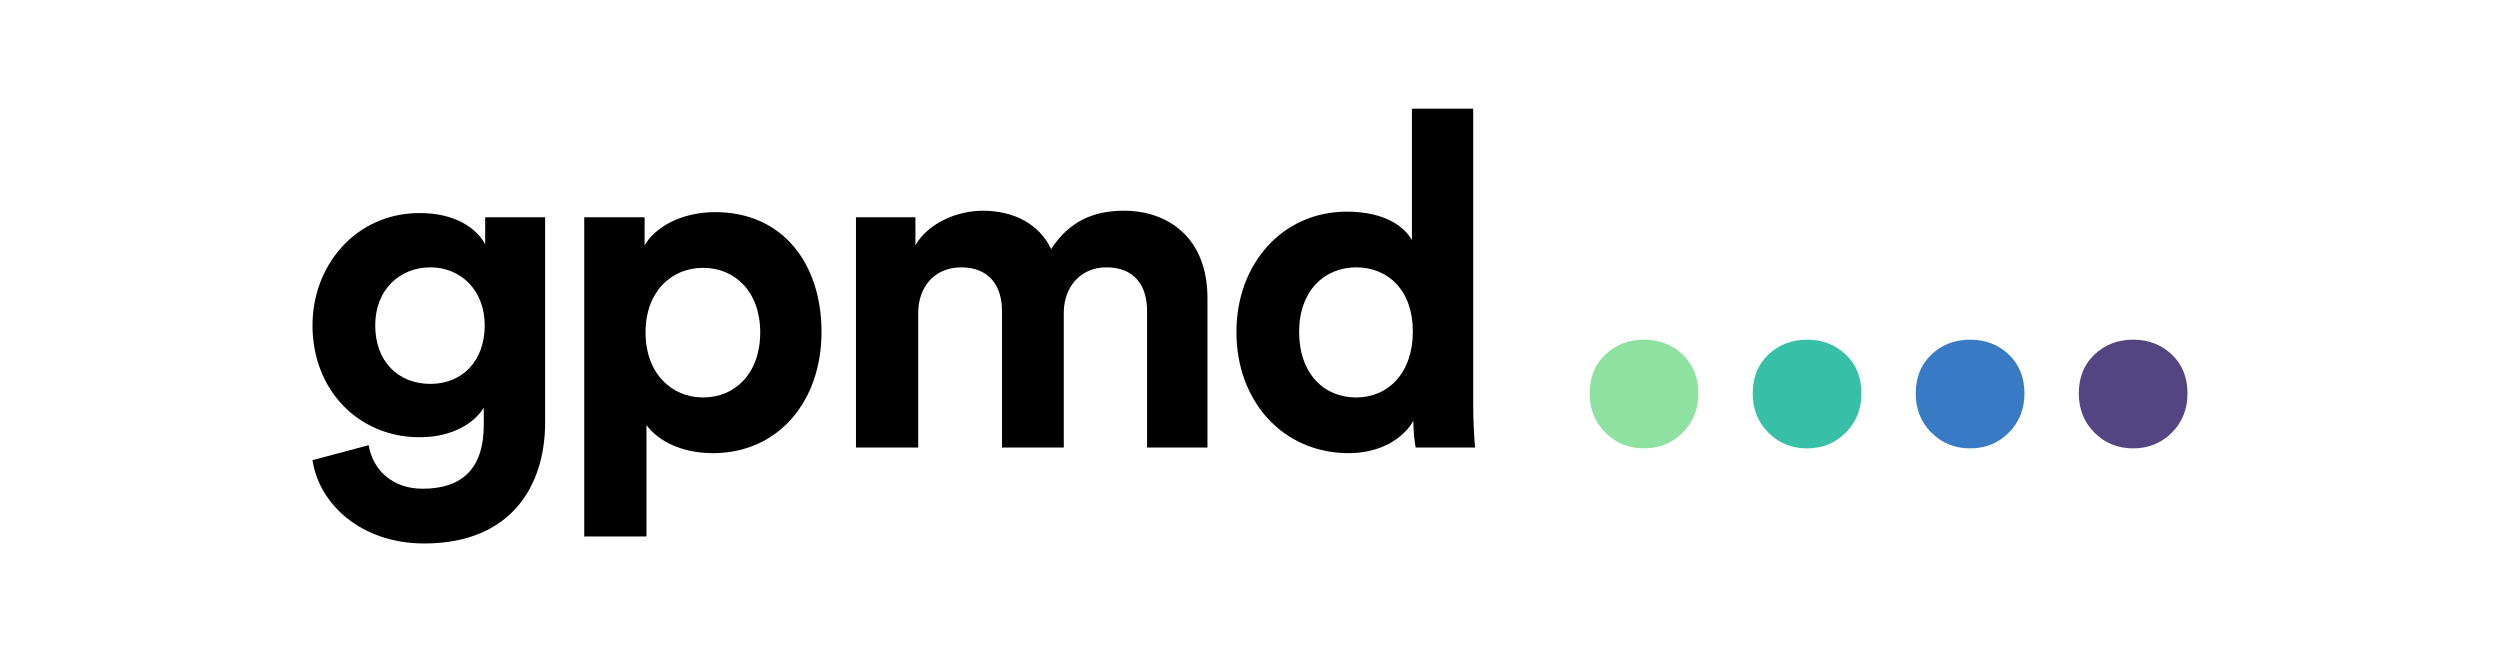 <?xml version="1.0" encoding="utf-8"?>
<svg xmlns="http://www.w3.org/2000/svg" width="184" height="48" viewBox="0 0 184 48" fill="none">
<path fill-rule="evenodd" clip-rule="evenodd" d="M23 33.869L27.134 32.766C27.444 34.627 28.925 35.97 31.095 35.97C33.988 35.97 35.607 34.523 35.607 31.251V30.011C34.918 31.113 33.334 32.181 30.888 32.181C26.376 32.181 23 28.702 23 23.948C23 19.47 26.238 15.681 30.888 15.681C33.575 15.681 35.125 16.852 35.71 17.989V15.991H40.12V31.113C40.12 35.763 37.605 40 31.233 40C26.582 40 23.482 37.107 23 33.869H23ZM31.68 28.254C34.023 28.254 35.676 26.566 35.676 23.948C35.676 21.331 33.885 19.677 31.68 19.677C29.407 19.677 27.616 21.331 27.616 23.948C27.616 26.601 29.304 28.254 31.68 28.254ZM47.581 39.483H43V15.991H47.444V18.058C48.201 16.749 50.096 15.613 52.645 15.613C57.605 15.613 60.464 19.401 60.464 24.431C60.464 29.563 57.261 33.352 52.473 33.352C50.13 33.352 48.408 32.422 47.581 31.285V39.483ZM55.952 24.465C55.952 21.468 54.092 19.712 51.749 19.712C49.407 19.712 47.512 21.468 47.512 24.465C47.512 27.462 49.407 29.253 51.749 29.253C54.092 29.253 55.952 27.496 55.952 24.465ZM67.581 32.939H63V15.991H67.375V18.058C68.305 16.405 70.475 15.509 72.335 15.509C74.643 15.509 76.503 16.508 77.364 18.334C78.707 16.267 80.498 15.509 82.737 15.509C85.872 15.509 88.869 17.404 88.869 21.951V32.939H84.425V22.881C84.425 21.055 83.53 19.677 81.428 19.677C79.465 19.677 78.294 21.193 78.294 23.018V32.939H73.747V22.881C73.747 21.055 72.817 19.677 70.75 19.677C68.752 19.677 67.581 21.158 67.581 23.018V32.939ZM108.429 8V29.873C108.429 31.01 108.498 32.25 108.567 32.939H104.193C104.124 32.594 104.02 31.767 104.02 30.975C103.263 32.319 101.54 33.352 99.267 33.352C94.445 33.352 91 29.563 91 24.431C91 19.47 94.341 15.578 99.129 15.578C102.057 15.578 103.435 16.784 103.917 17.679V8L108.429 8ZM95.616 24.431C95.616 27.462 97.407 29.253 99.818 29.253C102.16 29.253 103.986 27.462 103.986 24.396C103.986 21.365 102.16 19.677 99.818 19.677C97.476 19.677 95.616 21.399 95.616 24.431Z" fill="black"/>
<path fill-rule="evenodd" clip-rule="evenodd" d="M157 33C155.873 33 154.924 32.615 154.155 31.845C153.385 31.076 153 30.113 153 28.959C153 27.777 153.385 26.821 154.155 26.093C154.924 25.364 155.873 25 157 25C158.127 25 159.076 25.364 159.845 26.093C160.615 26.821 161 27.777 161 28.959C161 30.113 160.615 31.076 159.845 31.845C159.076 32.615 158.127 33 157 33Z" fill="#534582"/>
<path fill-rule="evenodd" clip-rule="evenodd" d="M145 33C143.873 33 142.924 32.615 142.155 31.845C141.385 31.076 141 30.113 141 28.959C141 27.777 141.385 26.821 142.155 26.093C142.924 25.364 143.873 25 145 25C146.127 25 147.076 25.364 147.845 26.093C148.615 26.821 149 27.777 149 28.959C149 30.113 148.615 31.076 147.845 31.845C147.076 32.615 146.127 33 145 33Z" fill="#387AC4"/>
<path fill-rule="evenodd" clip-rule="evenodd" d="M133 33C131.873 33 130.924 32.615 130.155 31.845C129.385 31.076 129 30.113 129 28.959C129 27.777 129.385 26.821 130.155 26.093C130.924 25.364 131.873 25 133 25C134.127 25 135.076 25.364 135.845 26.093C136.615 26.821 137 27.777 137 28.959C137 30.113 136.615 31.076 135.845 31.845C135.076 32.615 134.127 33 133 33Z" fill="#37BFA7"/>
<path fill-rule="evenodd" clip-rule="evenodd" d="M121 33C119.873 33 118.924 32.615 118.155 31.845C117.385 31.076 117 30.113 117 28.959C117 27.777 117.385 26.821 118.155 26.093C118.924 25.364 119.873 25 121 25C122.127 25 123.076 25.364 123.845 26.093C124.615 26.821 125 27.777 125 28.959C125 30.113 124.615 31.076 123.845 31.845C123.076 32.615 122.127 33 121 33Z" fill="#8FE1A1"/>
</svg>